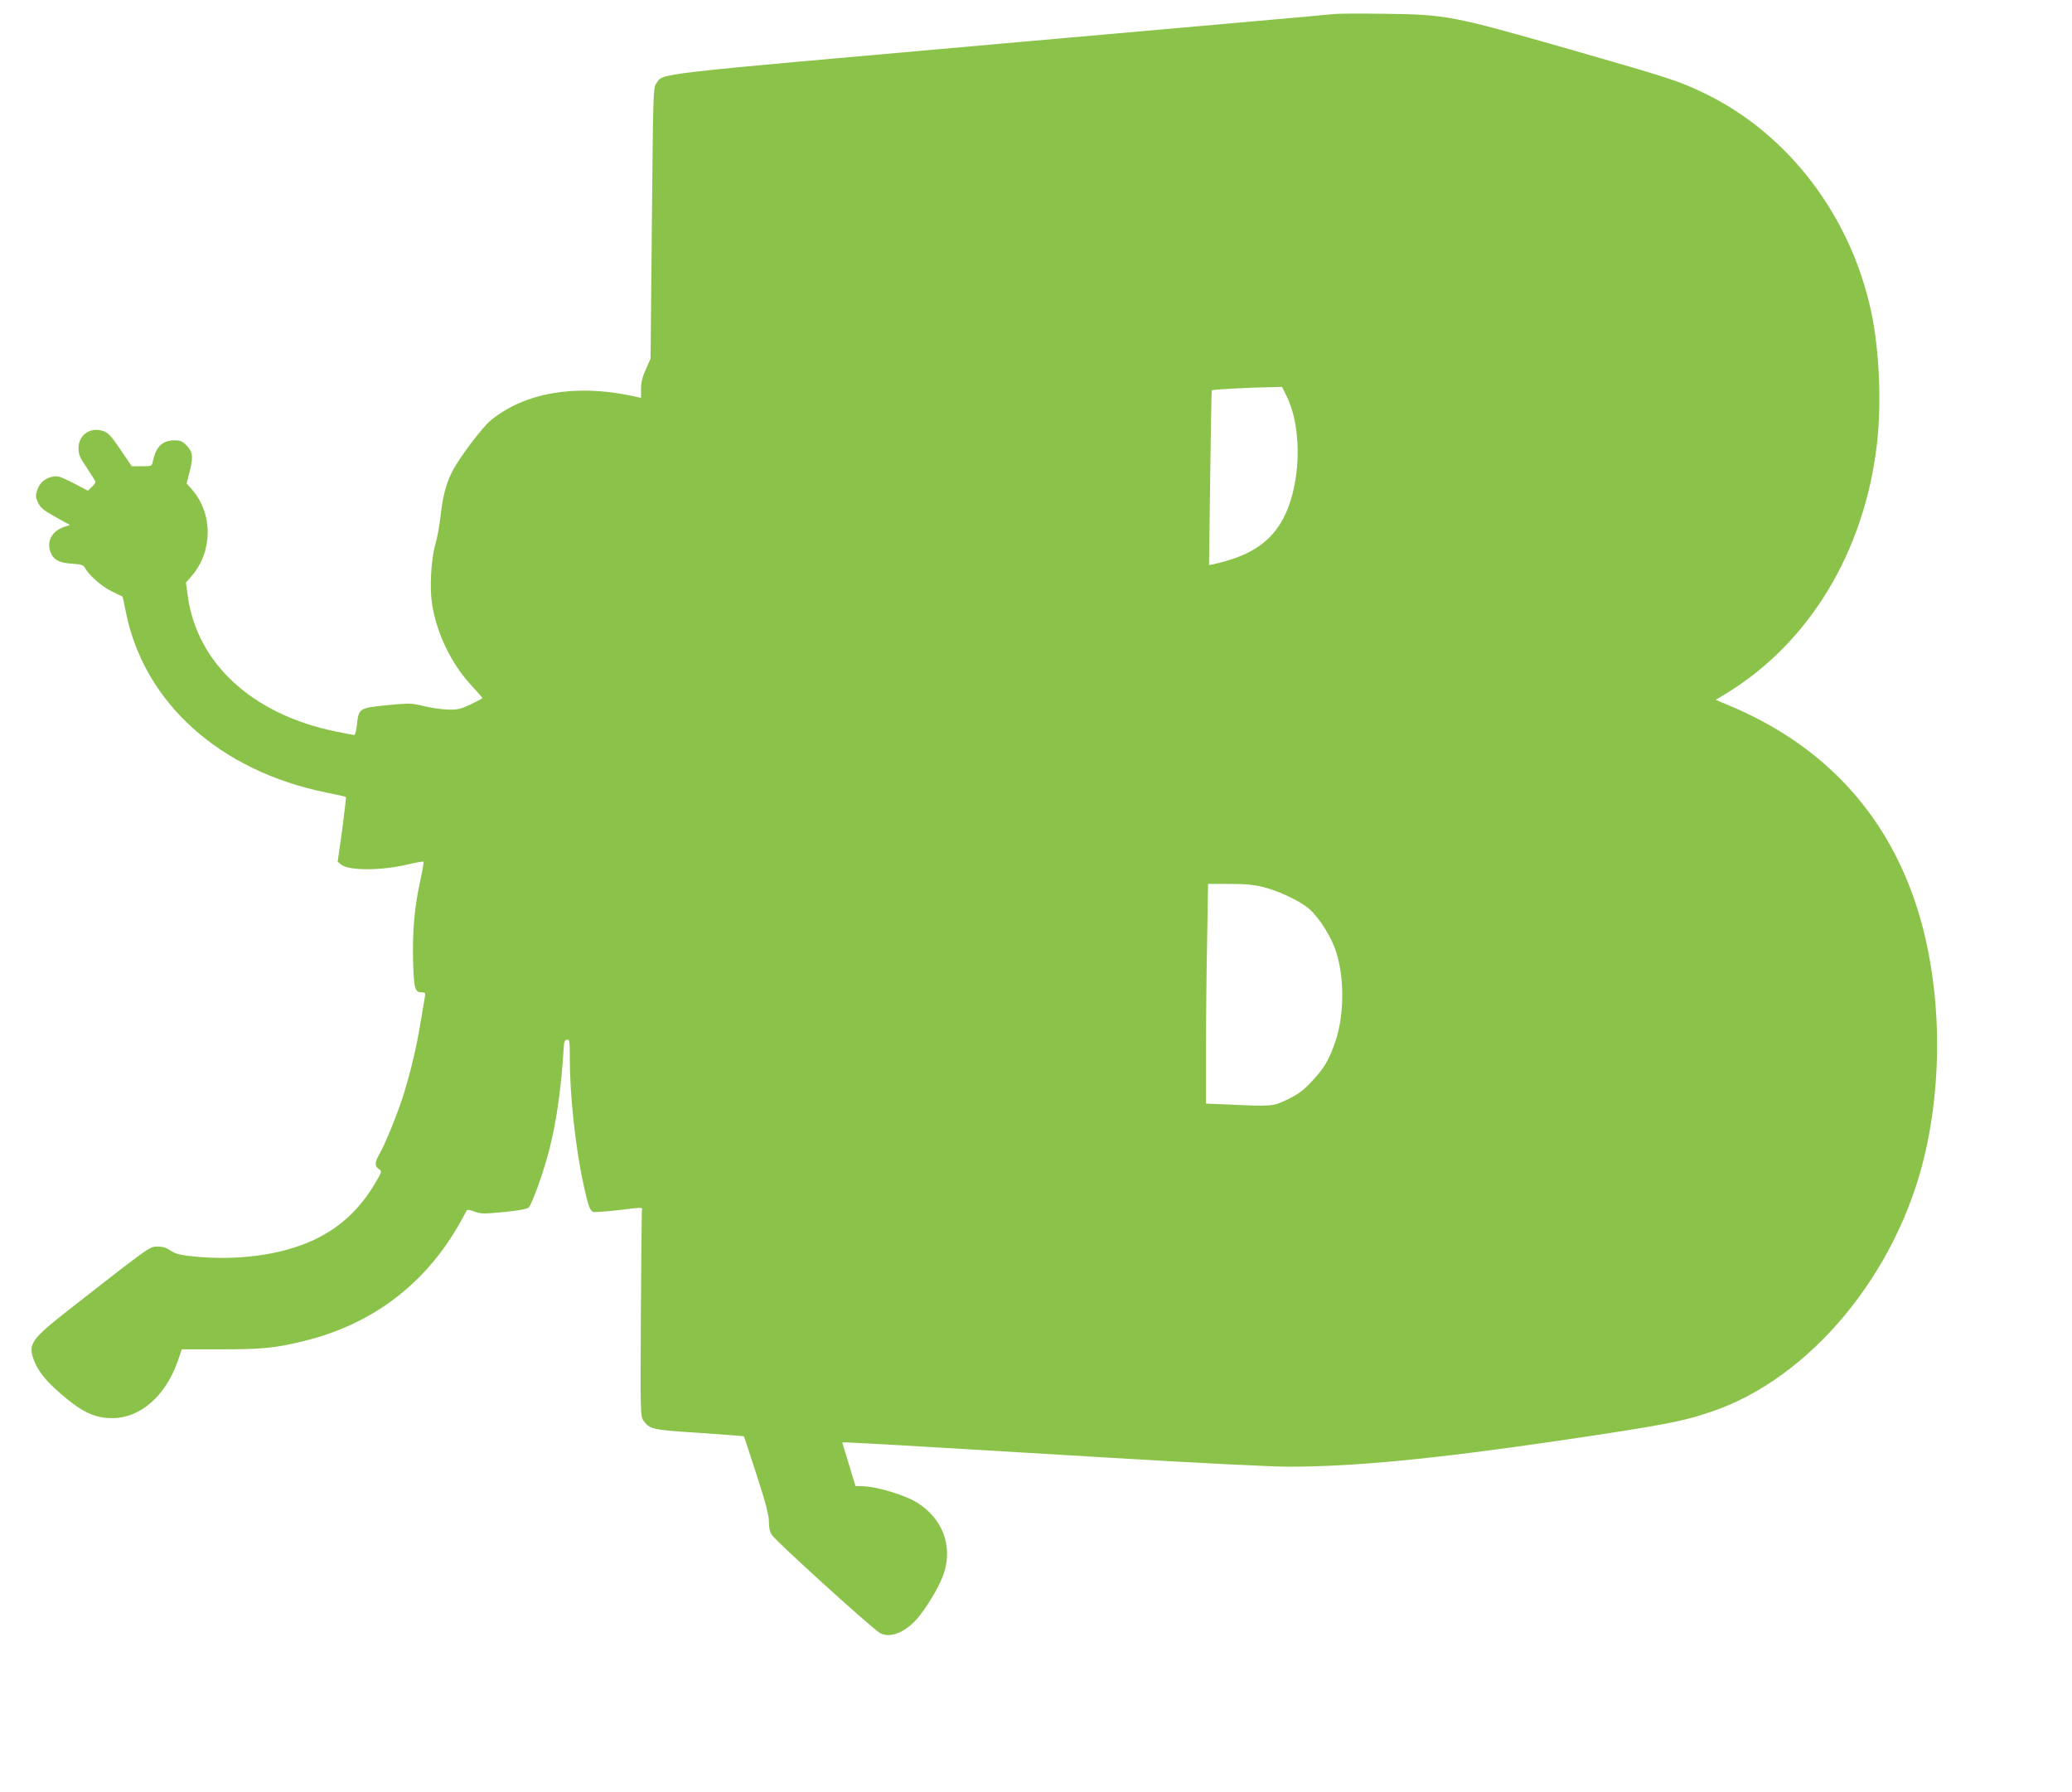 <?xml version="1.0" standalone="no"?>
<!DOCTYPE svg PUBLIC "-//W3C//DTD SVG 20010904//EN"
 "http://www.w3.org/TR/2001/REC-SVG-20010904/DTD/svg10.dtd">
<svg version="1.0" xmlns="http://www.w3.org/2000/svg"
 width="1280pt" height="1107pt" viewBox="0 0 1280 1107"
 preserveAspectRatio="xMidYMid meet">
<g transform="translate(0,1107) scale(0.1,-0.1)"
fill="#8bc34a" stroke="none">
<path d="M8250 10984 c-19 -3 -951 -85 -2070 -184 -2191 -194 -2078 -181
-2124 -243 -21 -28 -21 -39 -29 -865 l-8 -837 -29 -66 c-22 -47 -30 -81 -30
-121 l0 -56 -62 14 c-348 72 -658 18 -867 -153 -54 -45 -197 -235 -239 -319
-37 -74 -59 -158 -71 -279 -6 -49 -19 -124 -31 -165 -27 -95 -37 -269 -21
-370 28 -183 120 -372 244 -505 37 -40 67 -75 67 -77 0 -3 -33 -20 -72 -39
-64 -30 -82 -34 -143 -32 -38 1 -106 11 -149 22 -75 18 -87 18 -225 5 -171
-17 -175 -19 -186 -119 -3 -36 -11 -65 -17 -65 -5 0 -56 9 -111 21 -515 104
-860 420 -917 837 l-11 83 36 42 c130 152 131 383 2 532 l-34 39 20 78 c22 89
18 118 -23 159 -22 23 -38 29 -70 29 -76 0 -116 -38 -135 -127 -7 -33 -7 -33
-69 -33 l-62 0 -70 103 c-59 87 -75 104 -108 115 -79 26 -151 -25 -151 -106 0
-40 8 -58 53 -124 28 -42 52 -81 52 -86 0 -5 -11 -19 -24 -31 l-23 -22 -90 47
c-76 39 -96 46 -126 40 -49 -9 -84 -40 -98 -86 -10 -32 -9 -44 7 -77 15 -31
36 -47 108 -87 l88 -49 -37 -12 c-72 -25 -106 -85 -85 -150 17 -51 53 -72 134
-77 54 -3 70 -8 79 -23 26 -48 103 -116 165 -147 37 -18 68 -33 69 -33 1 0 11
-46 22 -103 114 -555 580 -974 1234 -1107 66 -13 121 -26 124 -28 2 -2 -9 -93
-23 -202 l-28 -198 22 -18 c48 -38 245 -38 410 1 51 12 96 20 98 17 3 -3 -6
-56 -20 -119 -36 -160 -49 -315 -44 -498 5 -169 11 -190 54 -190 20 0 23 -4
19 -27 -3 -16 -14 -84 -26 -153 -25 -154 -57 -289 -103 -442 -35 -116 -119
-323 -157 -386 -24 -42 -24 -66 1 -83 20 -14 20 -15 -20 -84 -98 -166 -219
-278 -383 -355 -199 -93 -473 -130 -754 -100 -71 8 -100 15 -129 35 -25 17
-50 25 -80 25 -50 0 -49 0 -535 -380 -249 -195 -267 -220 -229 -324 25 -65 72
-124 160 -201 136 -118 212 -155 325 -155 170 0 326 135 402 349 l26 76 241 0
c257 0 340 8 516 52 417 102 744 348 956 720 24 42 45 81 47 86 2 6 22 3 48
-7 40 -15 56 -15 182 -3 89 9 144 19 153 28 22 23 94 224 129 364 44 175 73
380 88 630 1 29 7 41 20 43 15 3 17 -8 17 -115 0 -227 34 -543 83 -773 29
-133 41 -168 61 -176 8 -3 75 2 150 10 165 20 156 20 151 -2 -1 -9 -4 -298 -6
-642 -3 -589 -3 -627 14 -652 39 -57 51 -60 345 -79 151 -10 276 -20 277 -21
2 -2 37 -109 79 -238 57 -176 76 -249 76 -290 0 -36 6 -64 18 -81 29 -44 624
-583 669 -607 66 -36 169 10 246 110 66 85 133 205 152 272 48 165 -16 327
-166 422 -81 51 -259 104 -352 104 l-32 0 -41 135 -41 135 26 0 c40 0 603 -33
1633 -95 529 -32 995 -55 1100 -55 401 0 898 48 1663 160 651 96 771 119 954
182 607 208 1141 853 1312 1587 118 506 97 1089 -57 1551 -190 569 -577 980
-1147 1220 l-88 37 63 38 c515 314 855 875 933 1541 29 253 15 585 -36 821
-128 595 -516 1101 -1034 1349 -160 76 -197 88 -830 270 -728 208 -758 214
-1145 219 -146 2 -281 1 -300 -1z m-305 -2355 c107 -209 92 -577 -30 -784 -79
-134 -207 -214 -418 -260 l-28 -6 7 538 c4 296 8 540 10 542 4 5 230 17 346
19 l88 2 25 -51z m-139 -3039 c98 -25 225 -86 281 -134 64 -56 139 -175 168
-269 51 -161 49 -386 -4 -546 -40 -118 -70 -169 -150 -254 -50 -53 -83 -77
-146 -108 -91 -44 -98 -44 -362 -32 l-143 6 0 317 c0 174 3 479 7 678 l6 362
132 0 c99 0 151 -5 211 -20z"/>
</g>
</svg>
